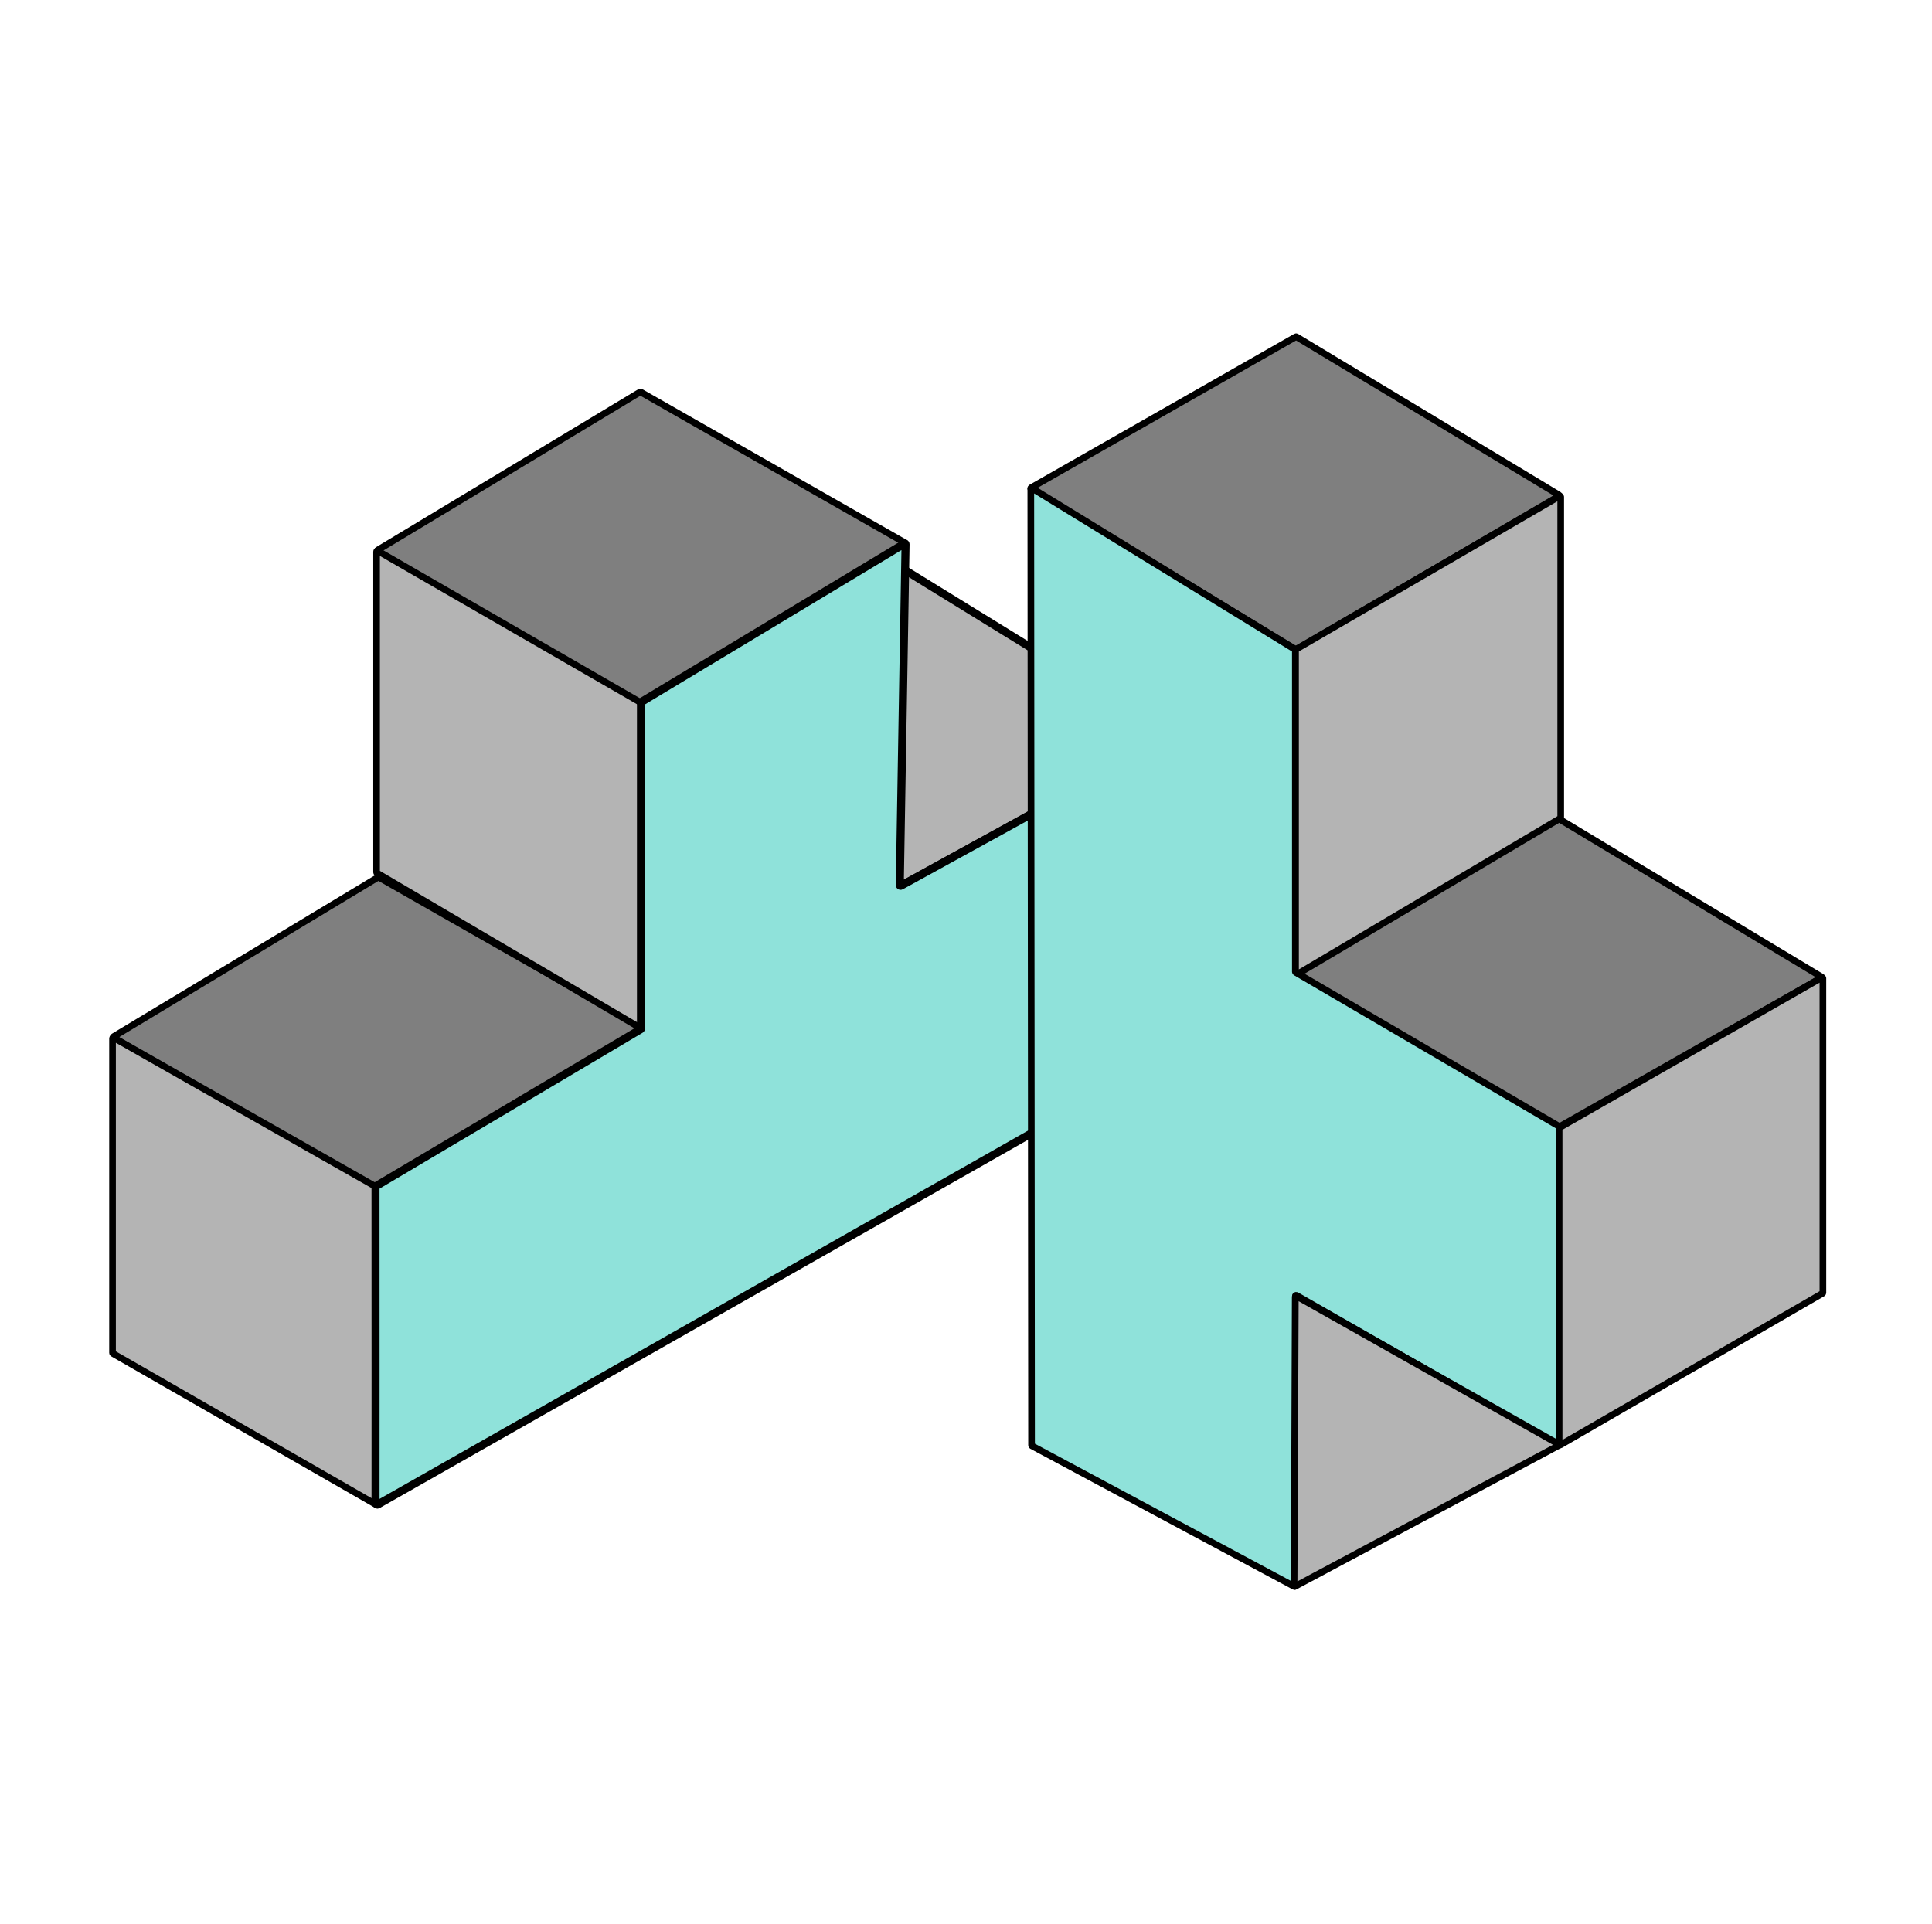 <svg width="241" height="240" viewBox="0 0 241 240" fill="none" xmlns="http://www.w3.org/2000/svg">
<path d="M161.63 42.029L128.626 60.846C128.56 60.884 128.559 60.979 128.624 61.018L161.63 81.019C161.662 81.038 161.701 81.038 161.733 81.02L194.44 61.907C194.506 61.869 194.506 61.774 194.441 61.735L161.731 42.03C161.7 42.012 161.662 42.011 161.63 42.029Z" fill="#7F7F7F" stroke="black" stroke-width="0.83"/>
<path d="M194.265 102.098L160.346 121.007C160.279 121.044 160.277 121.14 160.342 121.179L193.348 141.179C193.379 141.198 193.418 141.199 193.449 141.181L227.156 122.01C227.223 121.972 227.224 121.877 227.158 121.837L194.365 102.099C194.335 102.081 194.296 102.08 194.265 102.098Z" fill="#7F7F7F" stroke="black" stroke-width="0.83"/>
<path d="M194.534 61.909L161.632 81.021C161.601 81.039 161.582 81.072 161.582 81.107V121.509C161.582 121.587 161.666 121.635 161.733 121.595L194.636 102.09C194.666 102.072 194.685 102.039 194.685 102.004V61.996C194.685 61.919 194.601 61.871 194.534 61.909Z" fill="#B4B4B4" stroke="black" stroke-width="0.83"/>
<path d="M111.48 70.257L146.314 91.71C146.38 91.751 146.377 91.846 146.31 91.883L112.268 110.591C112.202 110.628 112.122 110.581 112.12 110.506L111.328 70.344C111.326 70.265 111.413 70.215 111.48 70.257Z" fill="#B4B4B4" stroke="black"/>
<path d="M47.252 109.449L80.257 128.266C80.323 128.304 80.324 128.399 80.259 128.439L47.252 148.439C47.221 148.458 47.182 148.459 47.15 148.441L14.18 129.495C14.114 129.457 14.113 129.362 14.178 129.323L47.151 109.451C47.182 109.432 47.221 109.431 47.252 109.449Z" fill="#7F7F7F" stroke="black" stroke-width="0.83"/>
<path d="M79.928 48.919L112.932 67.736C112.999 67.774 113 67.869 112.935 67.909L79.928 87.909C79.897 87.928 79.858 87.928 79.826 87.91L47.118 68.798C47.053 68.759 47.052 68.665 47.117 68.626L79.827 48.921C79.858 48.902 79.897 48.901 79.928 48.919Z" fill="#7F7F7F" stroke="black" stroke-width="0.83"/>
<path d="M47.124 68.729L80.259 87.841C80.29 87.859 80.309 87.892 80.309 87.928V128.33C80.309 128.408 80.225 128.456 80.158 128.417L47.023 108.911C46.992 108.893 46.974 108.86 46.974 108.824V68.816C46.974 68.739 47.057 68.691 47.124 68.729Z" fill="#B4B4B4" stroke="black" stroke-width="0.83"/>
<path d="M14.187 129.47L47.123 148.187C47.154 148.205 47.174 148.238 47.174 148.274V187.687C47.174 187.764 47.091 187.812 47.024 187.774L14.088 168.86C14.057 168.842 14.038 168.809 14.038 168.773V129.557C14.038 129.48 14.12 129.432 14.187 129.47Z" fill="#B4B4B4" stroke="black" stroke-width="0.83"/>
<path d="M46.845 187.494C46.856 184.249 46.848 160.264 46.842 148.069C46.842 148.034 46.86 148.003 46.891 147.985L79.905 128.418C79.936 128.4 79.954 128.367 79.954 128.332V87.658C79.954 87.623 79.973 87.59 80.003 87.572L112.808 67.827C112.875 67.786 112.961 67.836 112.96 67.914L112.239 110.413C112.238 110.49 112.32 110.539 112.387 110.502L146.128 91.937C146.201 91.897 146.289 91.959 146.275 92.041L138.981 135.482C138.976 135.511 138.959 135.536 138.933 135.551C109.442 152.299 51.744 185.075 47.136 187.693C47.046 187.744 46.844 187.596 46.845 187.494Z" fill="#8FE2DA" stroke="black"/>
<path d="M128.678 180.299L128.584 60.999C128.584 60.921 128.67 60.873 128.736 60.914L161.535 81.02C161.564 81.038 161.583 81.071 161.583 81.106V121.231C161.583 121.267 161.601 121.3 161.632 121.317L194.438 140.5C194.468 140.518 194.487 140.551 194.487 140.587V180.186C194.487 180.263 194.404 180.311 194.338 180.273L161.732 161.613C161.666 161.575 161.583 161.623 161.583 161.7V197.833C161.583 197.909 161.502 197.957 161.435 197.921L128.73 180.387C128.698 180.369 128.678 180.335 128.678 180.299Z" fill="#8FE2DA" stroke="black" stroke-width="0.83"/>
<path d="M227.242 121.969L194.537 140.685C194.506 140.703 194.486 140.736 194.486 140.772V180.185C194.486 180.262 194.57 180.31 194.636 180.272L227.342 161.358C227.372 161.34 227.391 161.307 227.391 161.271V122.056C227.391 121.979 227.308 121.931 227.242 121.969Z" fill="#B4B4B4" stroke="black" stroke-width="0.83"/>
<path d="M161.426 197.814L161.58 161.797C161.58 161.721 161.662 161.673 161.729 161.71L194.425 180.17C194.494 180.209 194.493 180.308 194.423 180.345L161.574 197.902C161.507 197.938 161.426 197.889 161.426 197.814Z" fill="#B4B4B4" stroke="black" stroke-width="0.83"/>
</svg>
